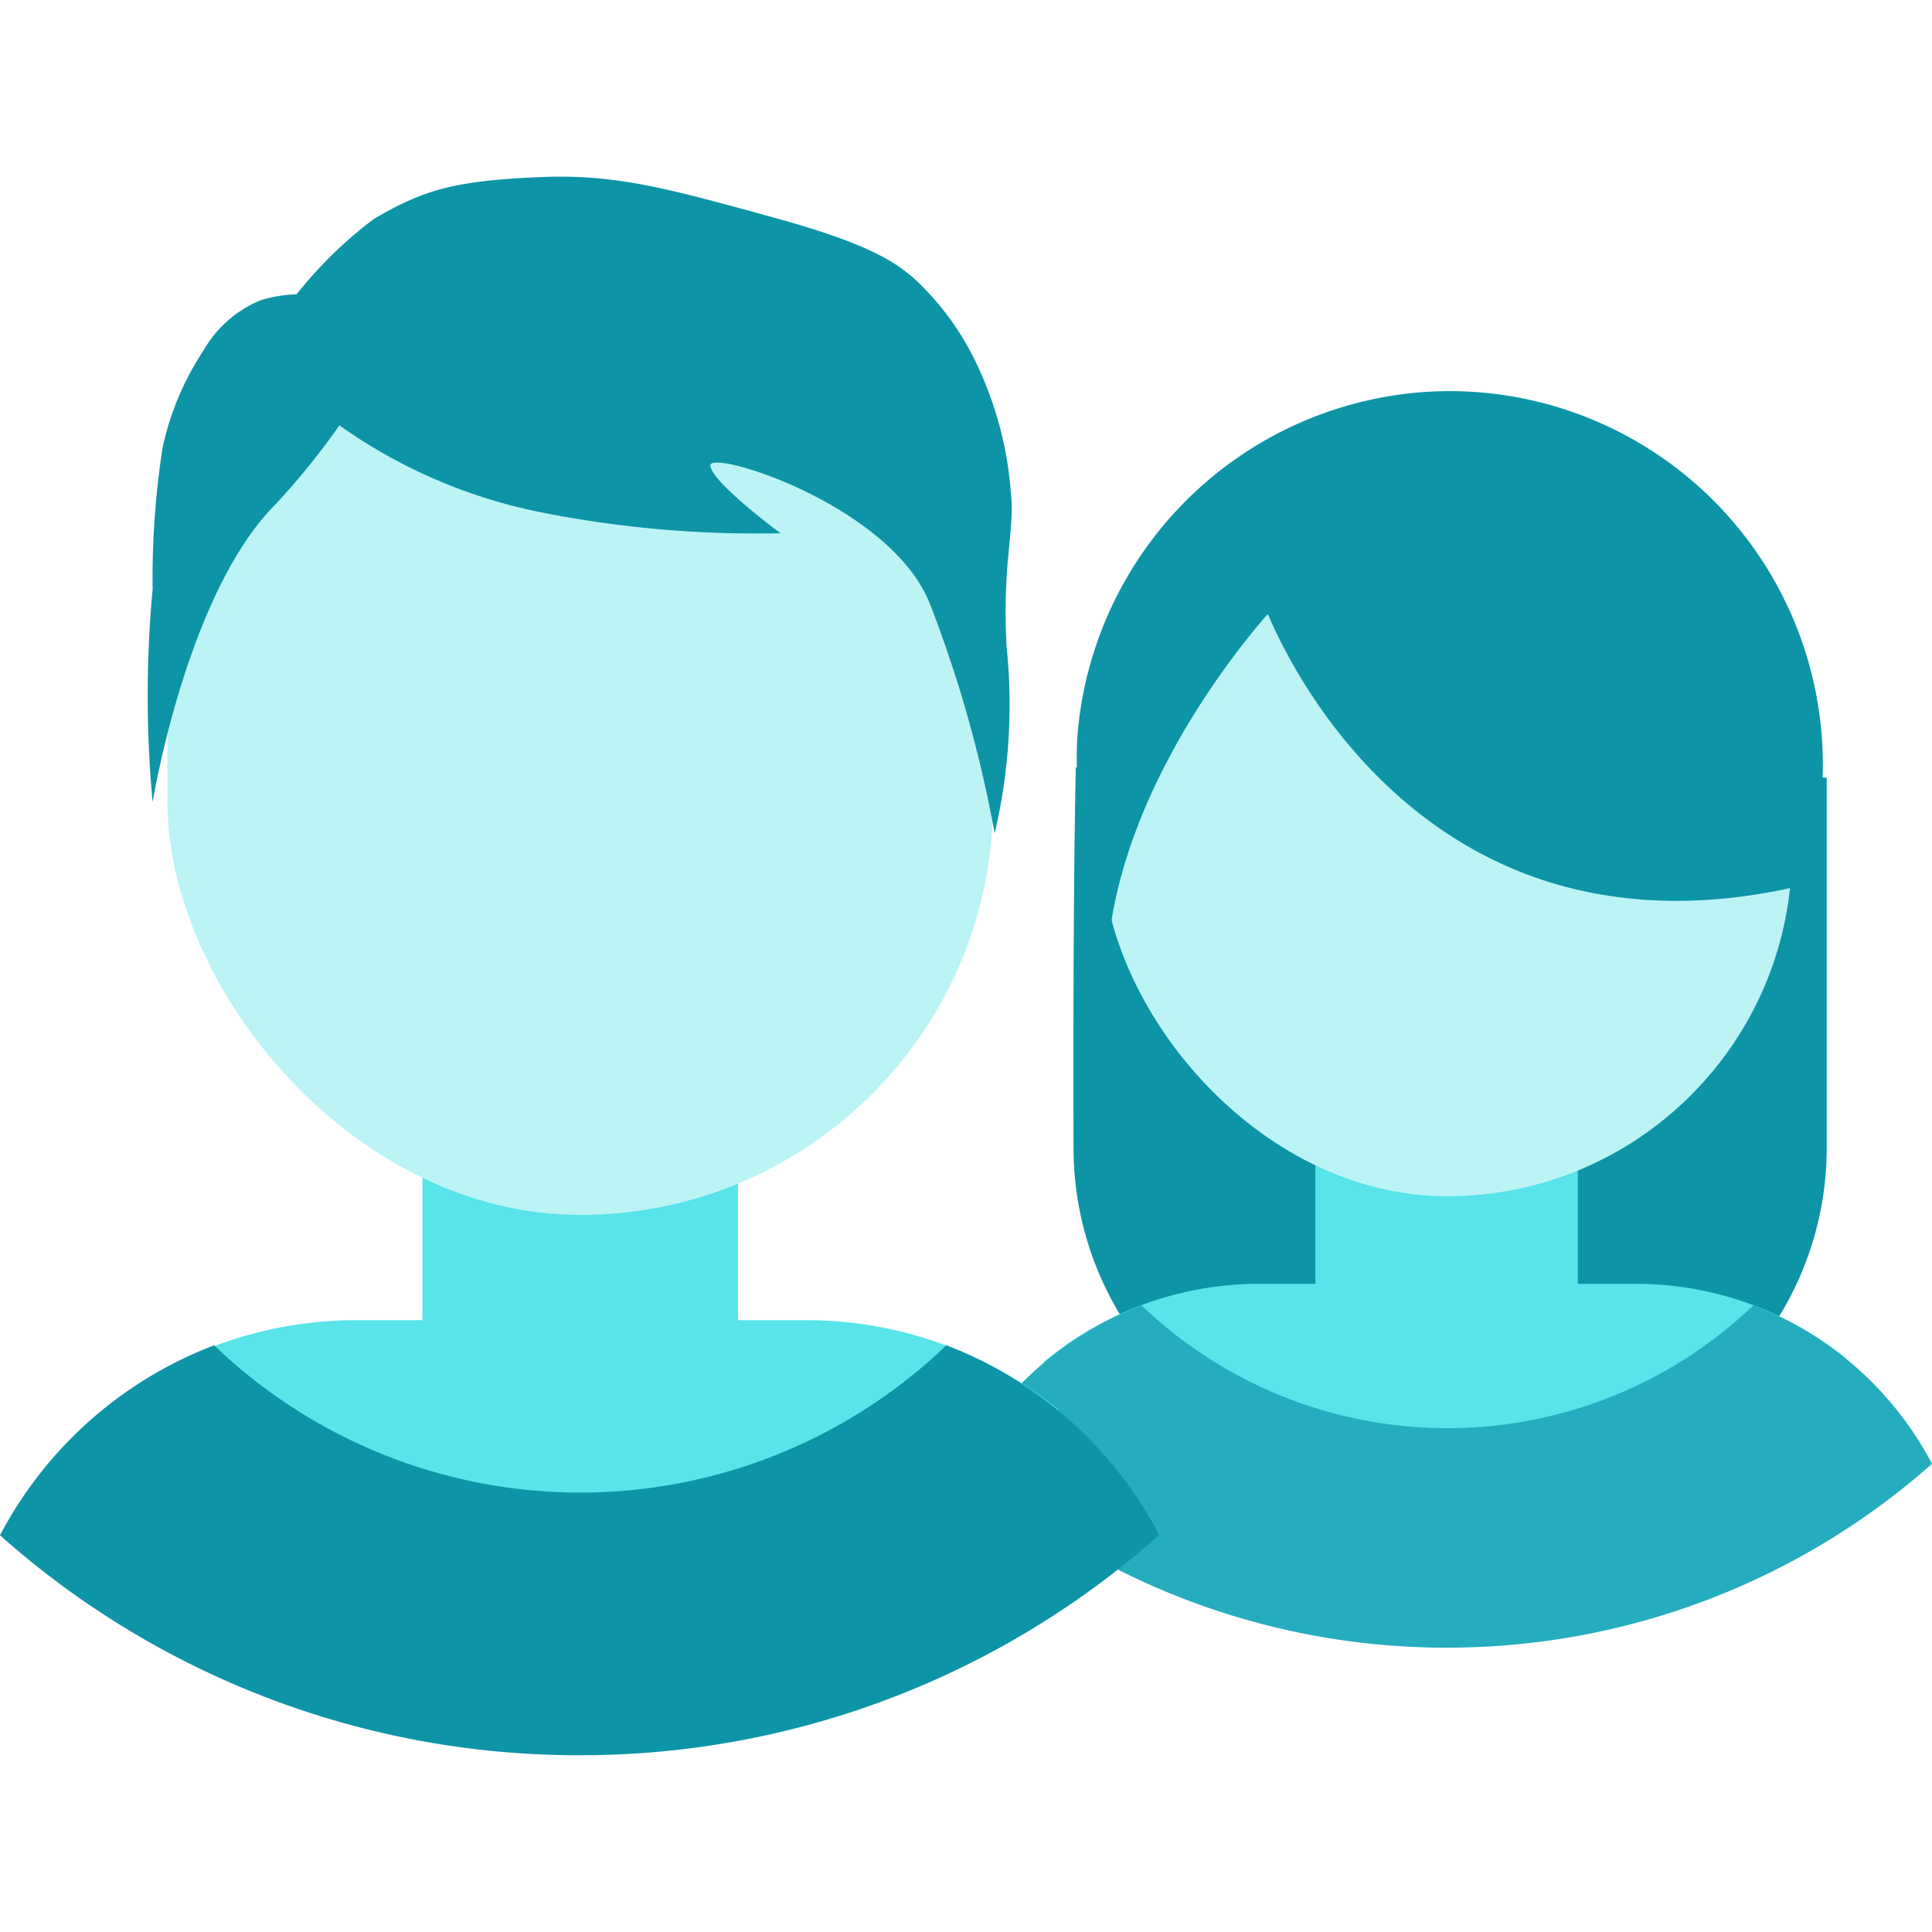<svg id="Layer_1" data-name="Layer 1" xmlns="http://www.w3.org/2000/svg" viewBox="0 0 60 60"><defs><style>.cls-1{fill:none;stroke:#c1272d;stroke-miterlimit:10;}.cls-2{fill:#0d95a7;}.cls-3{fill:#58e4e8;}.cls-4{fill:#25adbf;}.cls-5{fill:#bcf4f6;}</style></defs><rect class="cls-1" x="-1051" y="-585" width="1451" height="798"/><path class="cls-2" d="M33.41,23.83c-.07,3.25-.08,7.79-.07,11.9a10,10,0,0,0,10,9.92h3.39a10,10,0,0,0,10-9.95V24.15Z"/><path class="cls-3" d="M57.35,42.2a10.37,10.37,0,0,0-6.58-2.33H49v-6.4H40.85v6.4H39.12a10.45,10.45,0,0,0-6.72,2.44L45,48.07Z"/><path class="cls-4" d="M54.45,40.54a13.74,13.74,0,0,1-19,0,10.46,10.46,0,0,0-5.56,4.93,22.65,22.65,0,0,0,15,5.7h0A22.7,22.7,0,0,0,60,45.46,10.45,10.45,0,0,0,54.45,40.54Z"/><rect class="cls-5" x="34.23" y="12.27" width="21.42" height="24.88" rx="10.71"/><path class="cls-2" d="M44.71,12.15A11.63,11.63,0,0,0,33.45,23a15.61,15.61,0,0,0,1,6.07c.65-5.34,4.89-9.95,4.92-10S43.59,30.44,56,27.49a11.82,11.82,0,0,0,.61-3.74A11.6,11.6,0,0,0,44.71,12.15Z"/><path class="cls-3" d="M32.87,43.78A12.42,12.42,0,0,0,25,41H22.92V33.33h-9.8V41H11.05a12.45,12.45,0,0,0-8,2.92L18.12,50.8Z"/><path class="cls-2" d="M29.39,41.78a16.42,16.42,0,0,1-22.74,0A12.57,12.57,0,0,0,0,47.68a27,27,0,0,0,18,6.83h0a27,27,0,0,0,18-6.84A12.51,12.51,0,0,0,29.39,41.78Z"/><rect class="cls-5" x="5.2" y="7.96" width="25.64" height="29.77" rx="12.82"/><path class="cls-2" d="M4.74,24.91a35.71,35.71,0,0,1,0-6.61,26.36,26.36,0,0,1,.31-4.4,8.79,8.79,0,0,1,1.26-3A3.65,3.65,0,0,1,8.08,9.33a4.11,4.11,0,0,1,1.13-.19,13.18,13.18,0,0,1,2.4-2.34c1.58-.93,2.57-1.19,5.17-1.3,2.33-.1,3.95.35,7.19,1.24,2.92.8,3.79,1.36,4.42,1.91a8.61,8.61,0,0,1,2,2.78,11.19,11.19,0,0,1,1,3.83c.14,1.23-.27,2.15-.13,4.82a17.4,17.4,0,0,1-.37,5.8,38.9,38.9,0,0,0-2-7.1c-1.2-3.1-6.88-4.85-6.83-4.32s2.18,2.1,2.18,2.1a34.23,34.23,0,0,1-7.54-.67,16.35,16.35,0,0,1-6.16-2.68,22.59,22.59,0,0,1-2,2.47C5.79,18.45,4.74,24.91,4.74,24.91Z"/></svg>